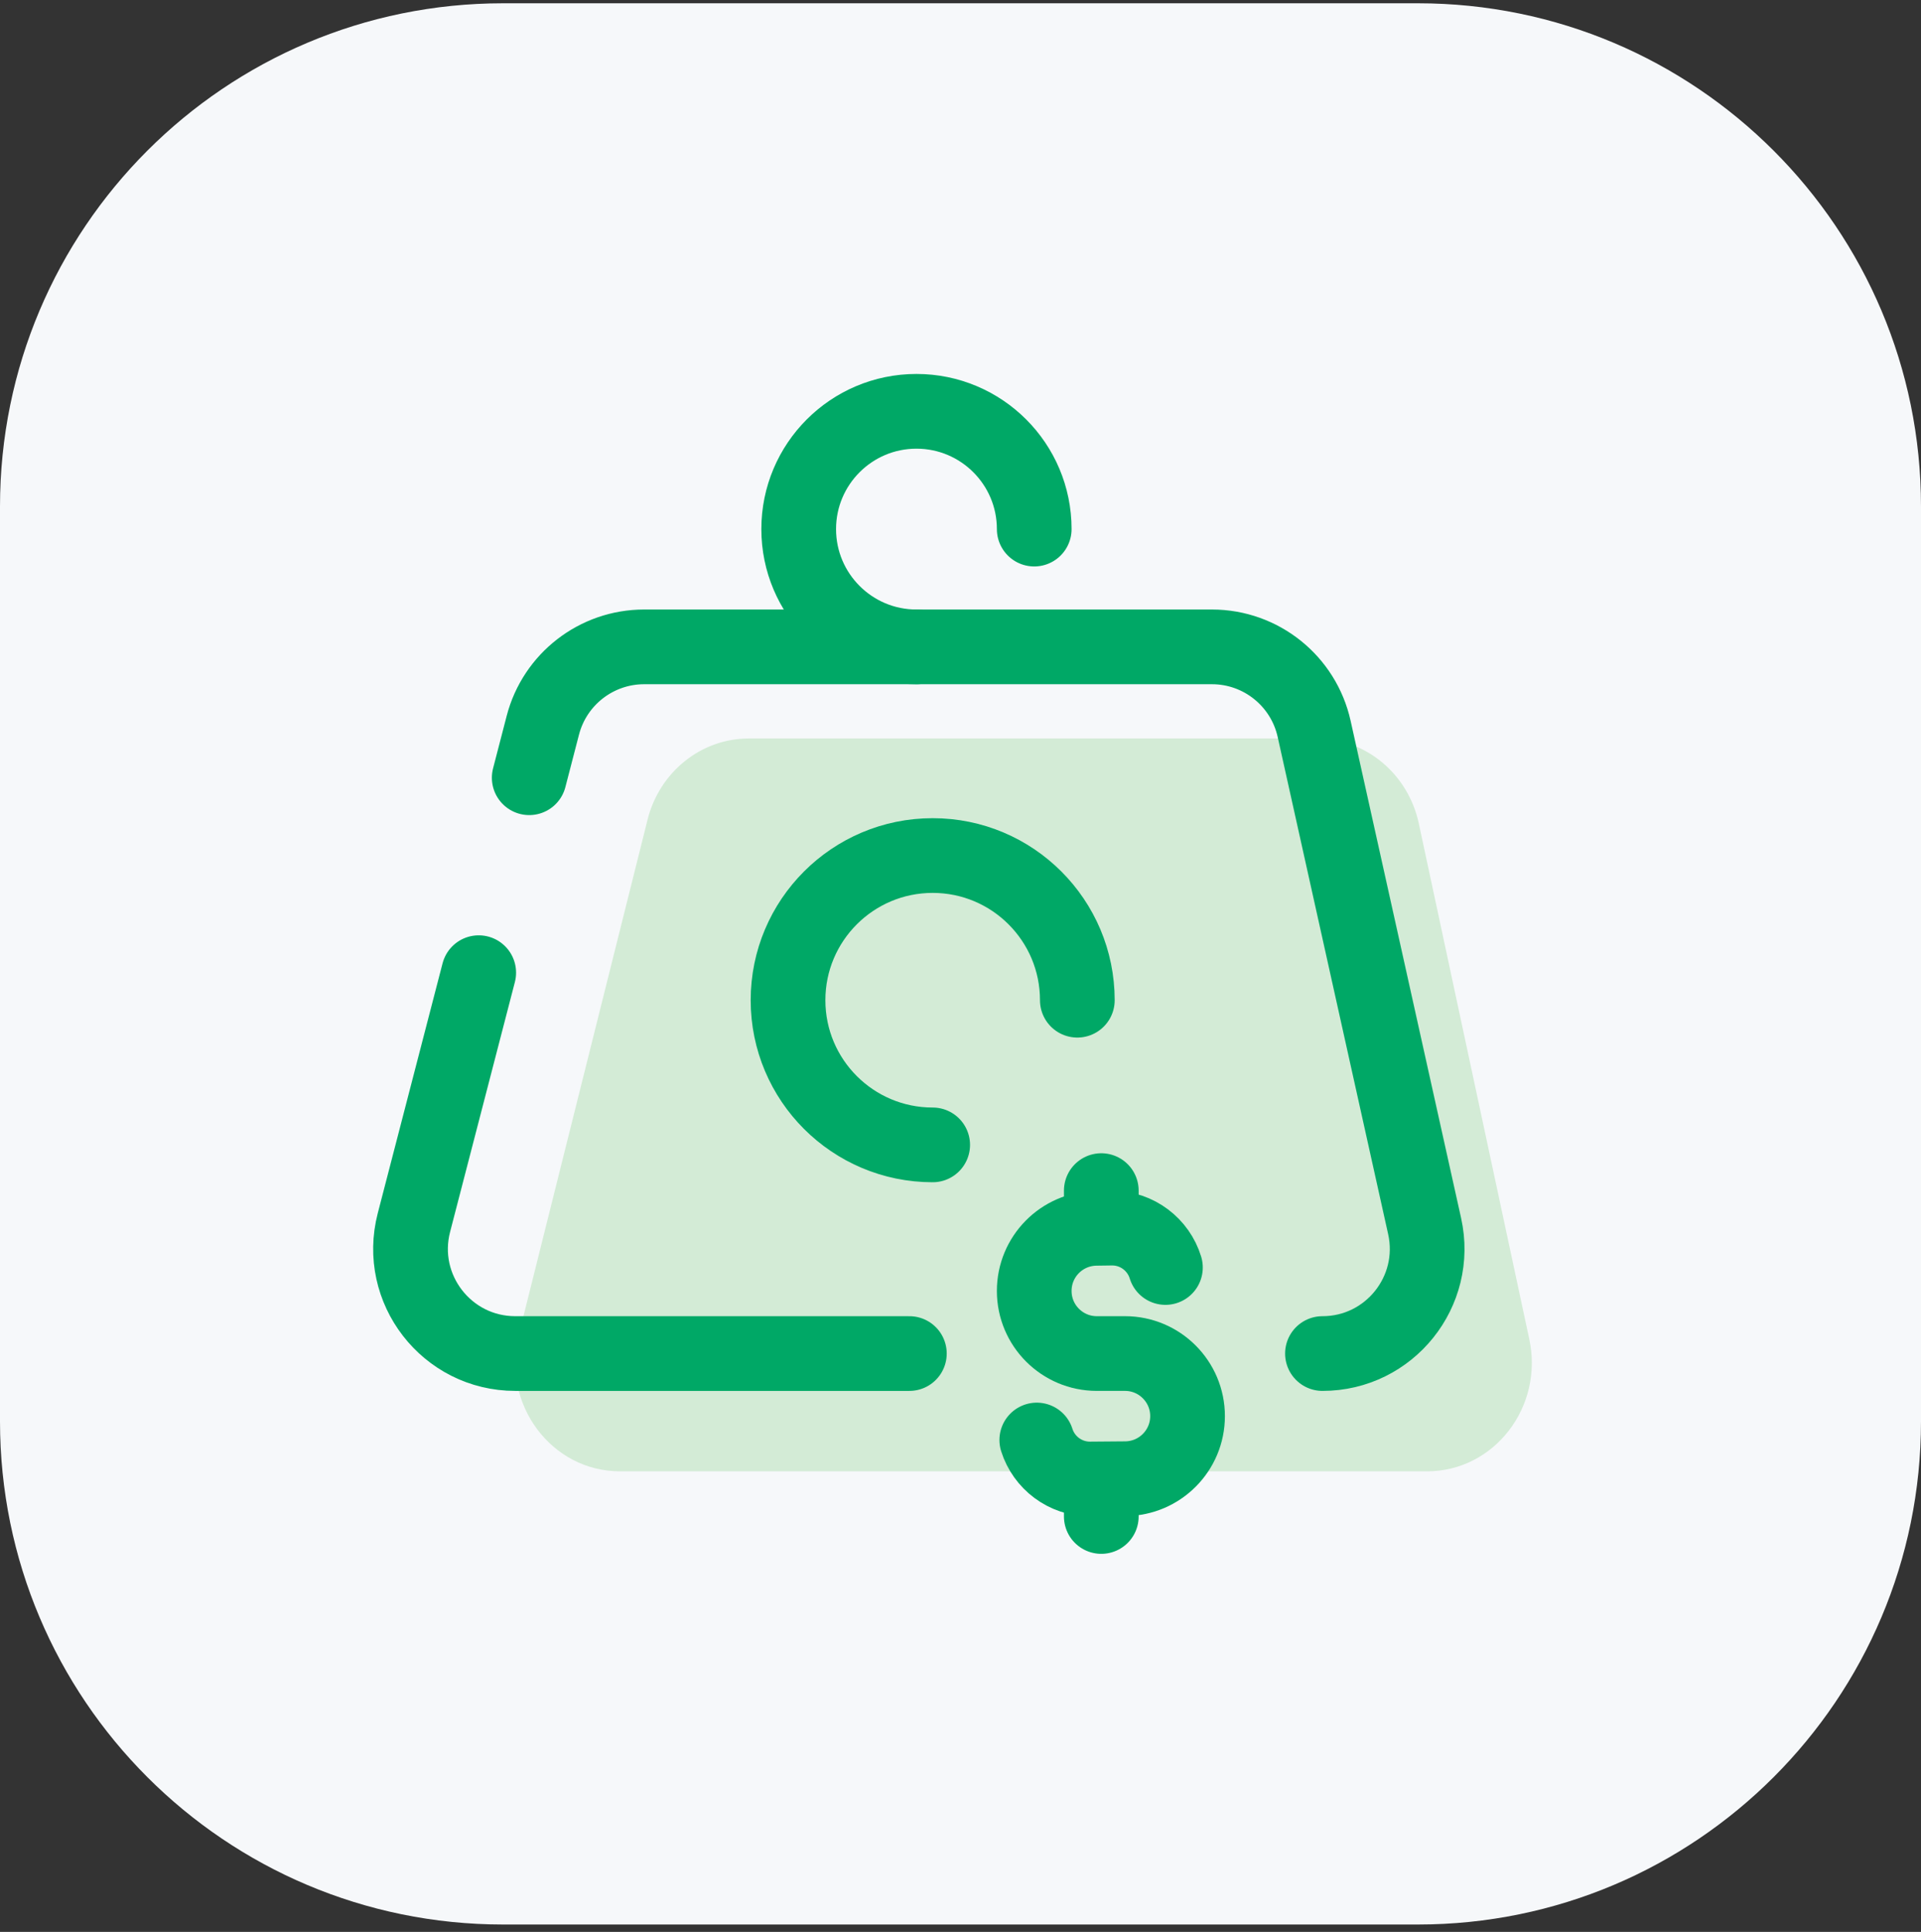 <svg width="180" height="181" viewBox="0 0 180 181" fill="none" xmlns="http://www.w3.org/2000/svg">
<rect x="0" y="0" width="180" height="181" fill="#333333" stroke="none"/>
<path d="M0 47.45C0 21.413 21.107 0.307 47.143 0.307H132.857C158.893 0.307 180 21.413 180 47.45V133.164C180 159.2 158.893 180.307 132.857 180.307H47.143C21.107 180.307 0 159.2 0 133.164V47.45Z" fill="#F6F8FA"/>
<path d="M133.724 137.847H58.088C51.671 137.847 46.983 131.562 48.594 125.123L60.673 76.806C61.794 72.321 65.697 69.188 70.168 69.188H123.369C127.967 69.188 131.946 72.498 132.944 77.152L143.297 125.469C144.658 131.82 139.999 137.847 133.724 137.847Z" fill="#D3EBD6"/>
<path d="M85.209 126.813H48.28C41.862 126.813 37.174 120.754 38.785 114.543L44.857 91.13" stroke="#00A866" stroke-width="7" stroke-miterlimit="10" stroke-linecap="round" stroke-linejoin="round"/>
<path d="M49.589 72.866L50.864 67.952C51.985 63.627 55.889 60.605 60.359 60.605H113.56C118.158 60.605 122.138 63.798 123.136 68.285L133.489 114.876C134.85 121.001 130.191 126.813 123.916 126.813" stroke="#00A866" stroke-width="7" stroke-miterlimit="10" stroke-linecap="round" stroke-linejoin="round"/>
<path d="M85.873 60.605C79.78 60.605 74.839 55.664 74.839 49.571C74.839 43.477 79.78 38.536 85.873 38.536C91.967 38.536 96.908 43.477 96.908 49.571" stroke="#00A866" stroke-width="7" stroke-miterlimit="10" stroke-linecap="round" stroke-linejoin="round"/>
<path d="M97.148 134.914C97.815 137.031 99.794 138.566 102.132 138.566L105.458 138.539C108.678 138.512 111.275 135.896 111.275 132.676C111.275 129.438 108.649 126.812 105.411 126.812H102.771C99.533 126.812 96.908 124.187 96.908 120.949V120.944C96.908 117.738 99.481 115.127 102.687 115.08L104.206 115.059C106.559 115.059 108.548 116.614 109.202 118.751" stroke="#00A866" stroke-width="7" stroke-miterlimit="10" stroke-linecap="round" stroke-linejoin="round"/>
<path d="M103.193 111.548V114.242" stroke="#00A866" stroke-width="7" stroke-miterlimit="10" stroke-linecap="round" stroke-linejoin="round"/>
<path d="M103.193 142.078V139.025" stroke="#00A866" stroke-width="7" stroke-miterlimit="10" stroke-linecap="round" stroke-linejoin="round"/>
<path d="M87.393 107.264C79.908 107.264 73.839 101.194 73.839 93.709C73.839 86.225 79.908 80.155 87.393 80.155C94.878 80.155 100.947 86.225 100.947 93.709" stroke="#00A866" stroke-width="7" stroke-miterlimit="10" stroke-linecap="round" stroke-linejoin="round"/>
</svg>
